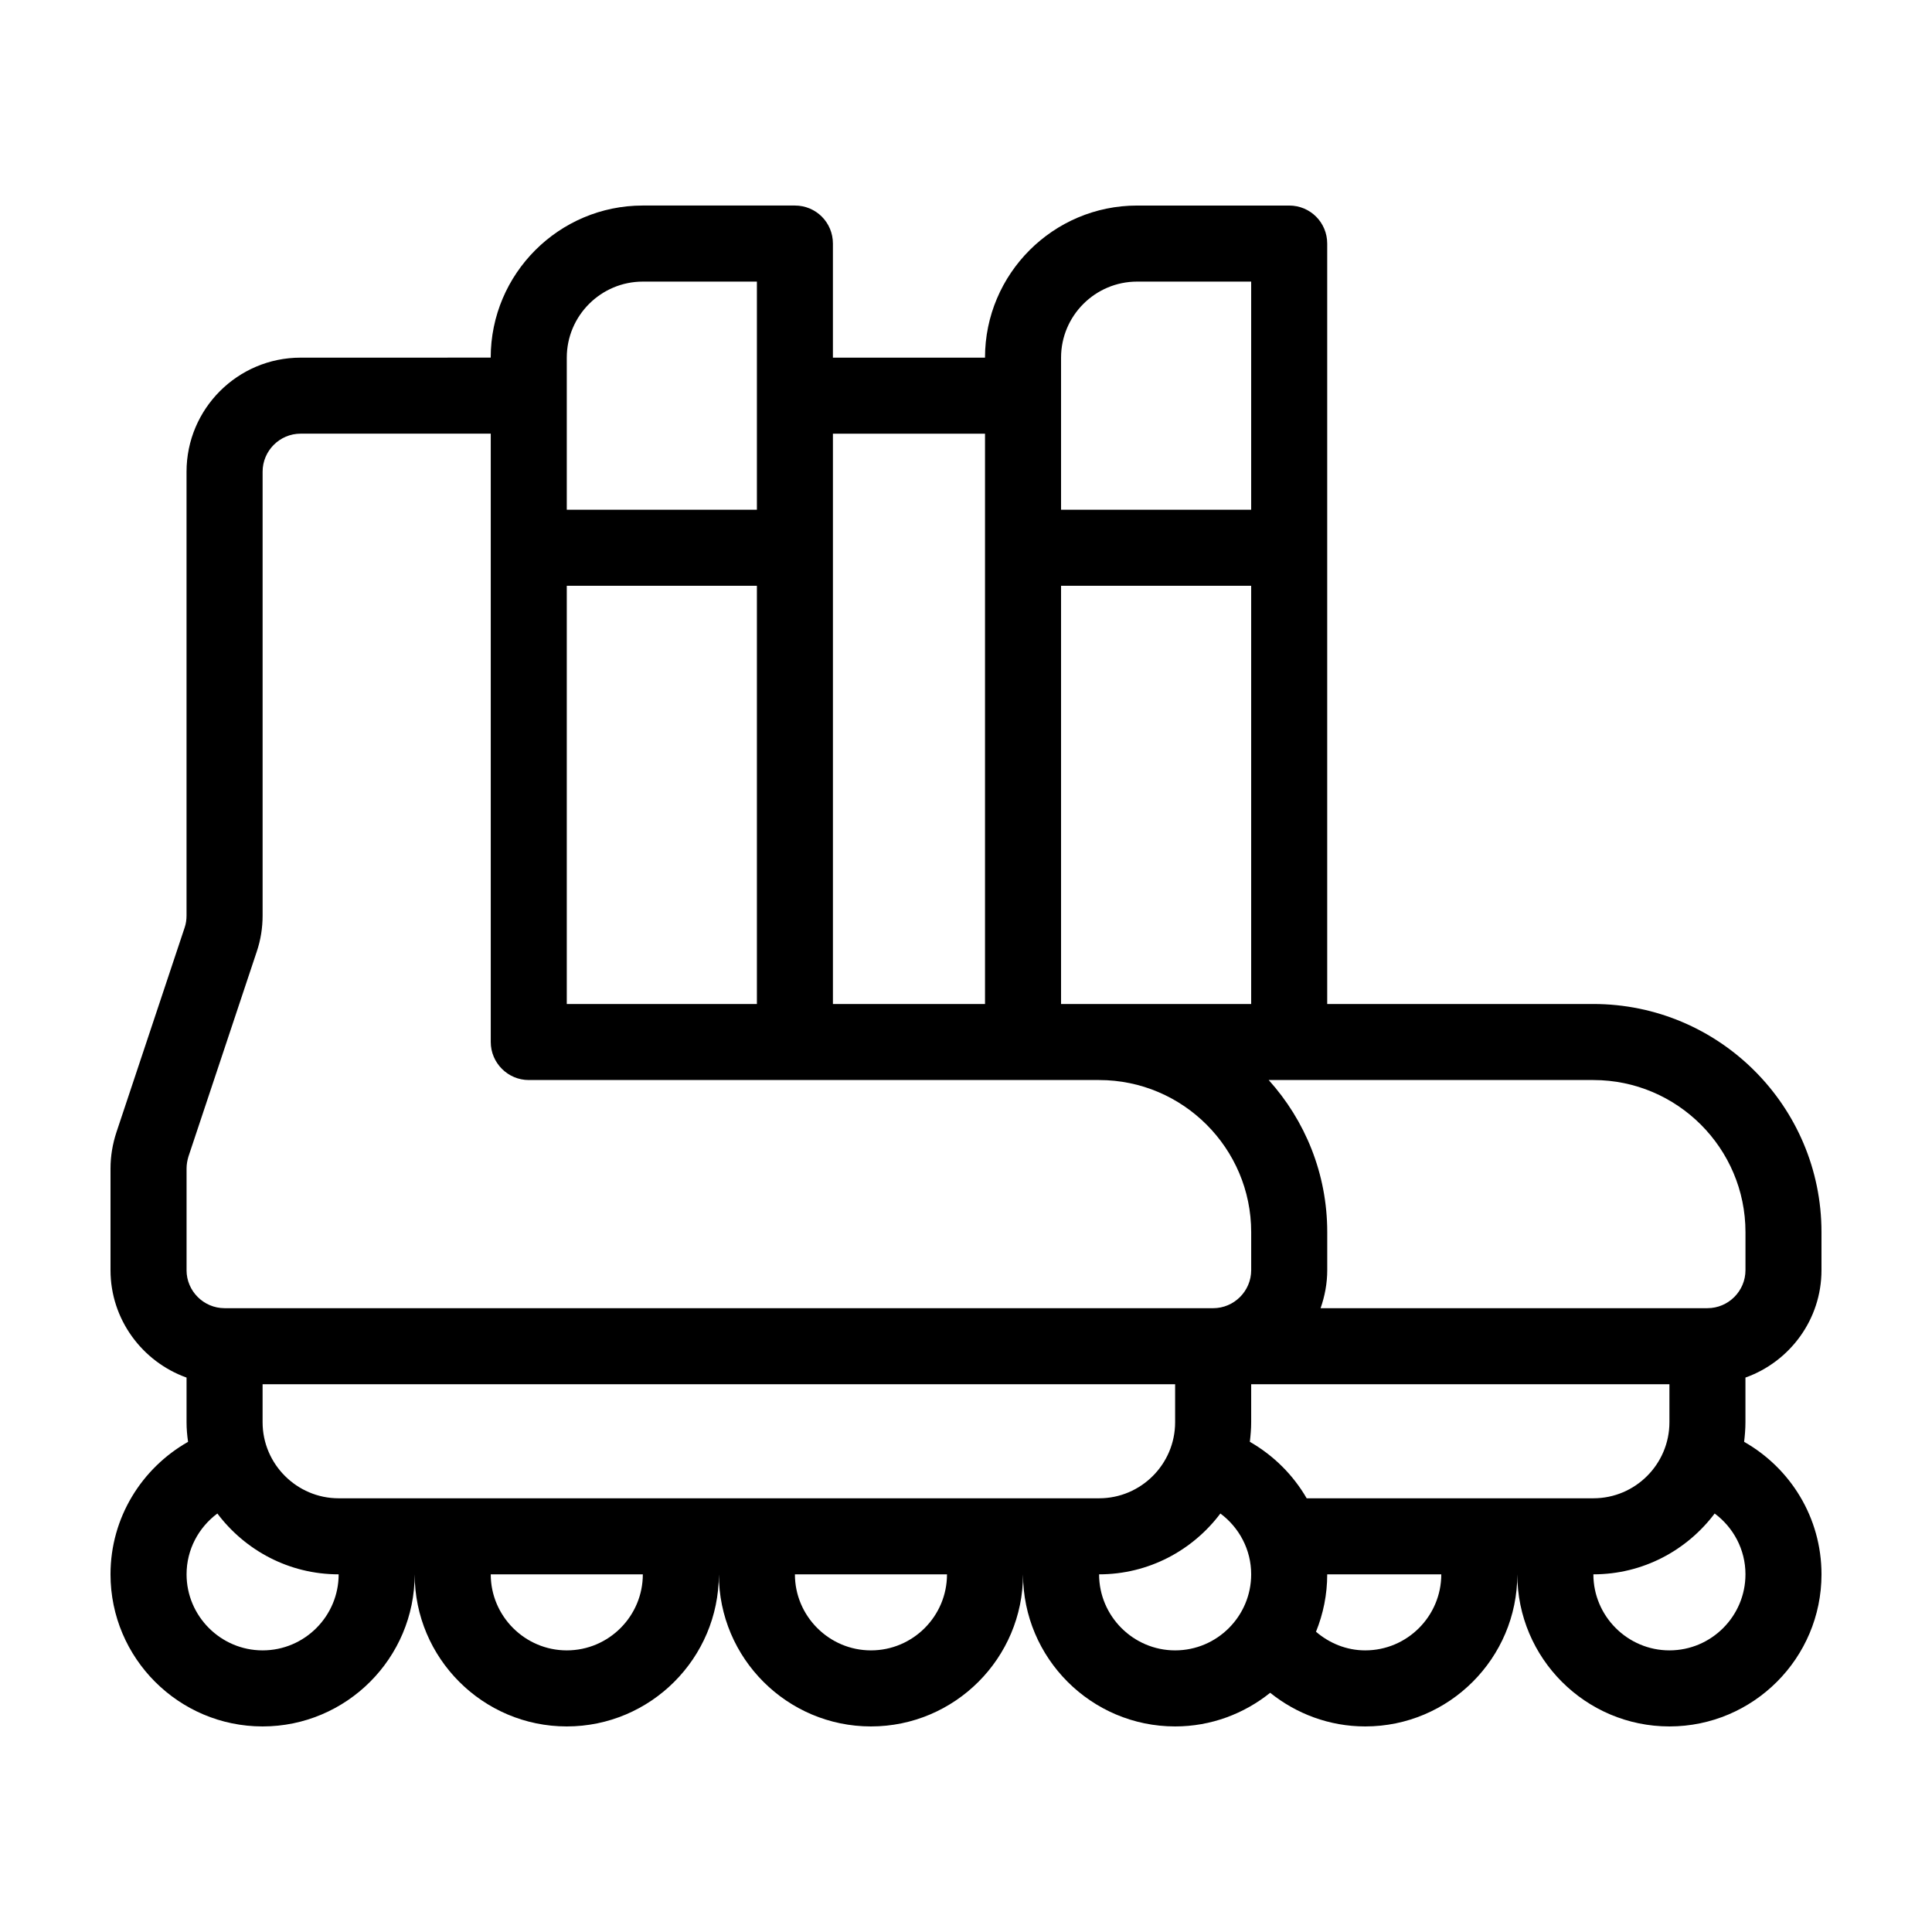 <?xml version="1.0" encoding="UTF-8"?>
<!-- Uploaded to: SVG Repo, www.svgrepo.com, Generator: SVG Repo Mixer Tools -->
<svg fill="#000000" width="800px" height="800px" version="1.1" viewBox="144 144 512 512" xmlns="http://www.w3.org/2000/svg">
 <path d="m606.56 509.07c11.738-4.18 20.152-15.367 20.152-28.465v-10.078c0-33.352-27.105-60.457-60.457-60.457h-70.531v-201.52c0-5.594-4.484-10.078-10.078-10.078h-40.305c-22.219 0-40.305 18.086-40.305 40.305h-40.305v-30.23c0-5.594-4.484-10.078-10.078-10.078h-40.305c-22.219 0-40.305 18.086-40.305 40.305l-50.379 0.008c-16.676 0-30.23 13.551-30.23 30.23v117.64c0 1.059-0.152 2.168-0.504 3.176l-18.082 54.254c-1.008 3.074-1.562 6.297-1.562 9.57v26.957c0 13.098 8.465 24.285 20.152 28.465v11.84c0 1.762 0.152 3.477 0.402 5.188-12.242 6.953-20.555 20.051-20.555 35.117 0 22.219 18.086 40.305 40.305 40.305s40.305-18.086 40.305-40.305c0 22.219 18.086 40.305 40.305 40.305s40.305-18.086 40.305-40.305c0 22.219 18.086 40.305 40.305 40.305s40.305-18.086 40.305-40.305c0 22.219 18.086 40.305 40.305 40.305 9.523 0 18.289-3.375 25.191-8.918 6.902 5.543 15.668 8.918 25.191 8.918 22.219 0 40.305-18.086 40.305-40.305 0 22.219 18.086 40.305 40.305 40.305s40.305-18.086 40.305-40.305c0-15.062-8.262-28.164-20.504-35.117 0.199-1.711 0.348-3.426 0.348-5.188zm-181.37-270.29c0-11.133 9.07-20.152 20.152-20.152h30.23v60.457h-50.383zm0 60.457h50.383v110.84l-50.383-0.004zm-60.457-40.305h40.305v151.14h-40.305zm-70.531-20.152c0-11.133 9.07-20.152 20.152-20.152h30.23v60.457h-50.383zm0 60.457h50.383v110.84l-50.383-0.004zm-100.76 181.37v-26.953c0-1.109 0.203-2.168 0.504-3.176l18.086-54.262c1.059-3.125 1.562-6.348 1.562-9.574v-117.64c0-5.543 4.535-10.078 10.078-10.078h50.383v161.22c0 5.543 4.535 10.078 10.078 10.078h151.14c22.219 0 40.305 18.086 40.305 40.305v10.078c0 5.543-4.535 10.078-10.078 10.078l-261.99-0.004c-5.539 0-10.074-4.535-10.074-10.074zm20.152 100.76c-11.082 0-20.152-9.07-20.152-20.152 0-6.602 3.223-12.445 8.16-16.121 7.356 9.773 18.996 16.121 32.145 16.121 0 11.082-9.02 20.152-20.152 20.152zm80.609 0c-11.082 0-20.152-9.07-20.152-20.152h40.305c0 11.082-9.02 20.152-20.152 20.152zm80.609 0c-11.082 0-20.152-9.07-20.152-20.152h40.305c0 11.082-9.02 20.152-20.152 20.152zm-141.07-40.305c-11.082 0-20.152-9.07-20.152-20.152v-10.078h241.83v10.078c0 11.082-9.02 20.152-20.152 20.152zm221.68 40.305c-11.082 0-20.152-9.07-20.152-20.152 13.148 0 24.789-6.348 32.145-16.121 4.934 3.676 8.16 9.52 8.16 16.121 0 11.082-9.02 20.152-20.152 20.152zm50.379 0c-4.988 0-9.523-1.914-13.047-4.938 1.914-4.738 2.973-9.824 2.973-15.215h30.23c-0.004 11.082-9.02 20.152-20.156 20.152zm-15.516-40.305c-3.629-6.246-8.816-11.387-15.062-14.965 0.199-1.711 0.352-3.426 0.352-5.188v-10.078h110.84v10.078c0 11.082-9.02 20.152-20.152 20.152zm116.28 20.152c0 11.082-9.02 20.152-20.152 20.152-11.082 0-20.152-9.07-20.152-20.152 13.148 0 24.789-6.348 32.145-16.121 4.938 3.676 8.16 9.52 8.16 16.121zm-10.074-70.535h-102.52c1.109-3.176 1.762-6.551 1.762-10.078v-10.078c0-15.516-5.894-29.625-15.516-40.305l86.047 0.004c22.219 0 40.305 18.086 40.305 40.305v10.078c0 5.539-4.531 10.074-10.074 10.074z"/>
</svg>